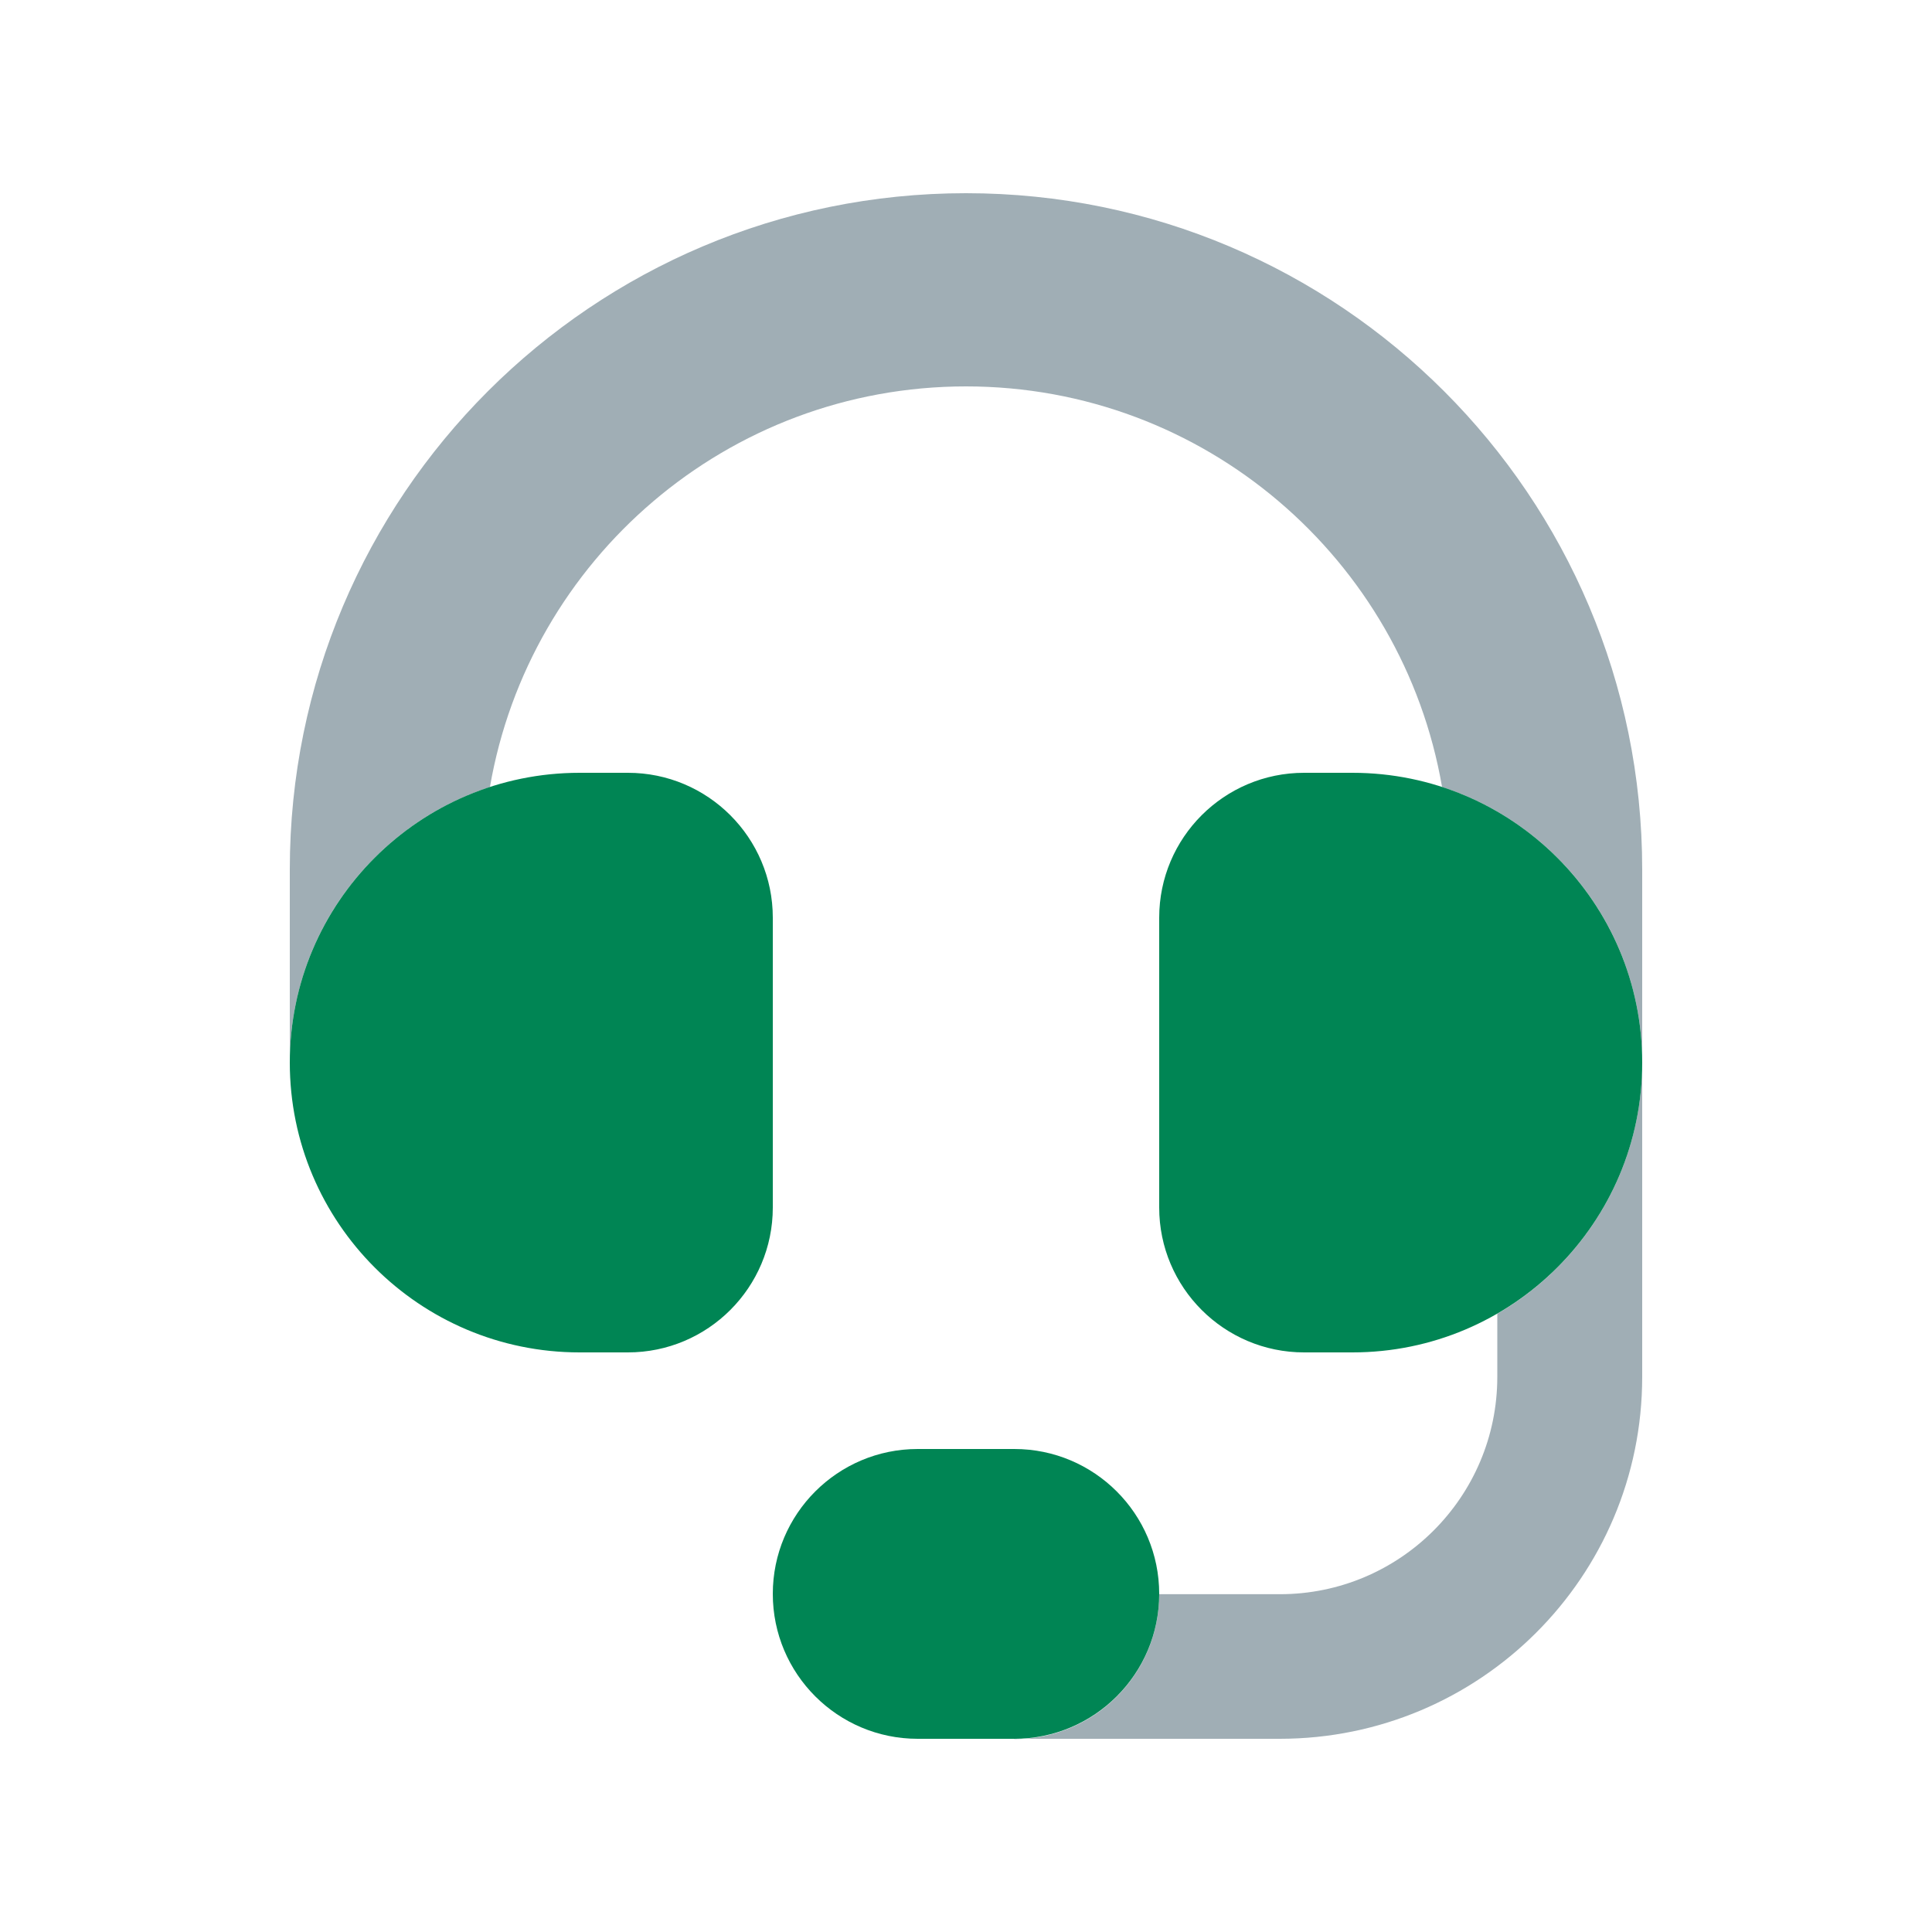 <?xml version="1.0" encoding="UTF-8"?>
<svg id="Layer_1" xmlns="http://www.w3.org/2000/svg" version="1.1" viewBox="0 0 640 640">
  <!-- Generator: Adobe Illustrator 29.2.0, SVG Export Plug-In . SVG Version: 2.1.0 Build 108)  -->
  <defs>
    <style>
      .st0 {
        fill: #a0aeb5;
        isolation: isolate;
      }

      .st1 {
        fill: #008554;
      }
    </style>
  </defs>
  <path class="st0" d="M96,288v64c0-42.7,27.8-78.8,66.3-91.3,13-75.4,78.7-132.7,157.7-132.7s144.7,57.3,157.7,132.7c38.5,12.5,66.3,48.6,66.3,91.3v-64c0-123.7-100.3-224-224-224s-224,100.3-224,224ZM336,576h87.9c66.3,0,120.1-53.6,120.1-119.9v-104.1c0,35.5-19.3,66.6-48,83.2v20.9c0,39.8-32.3,72-72,72h-40c0,26.5-21.5,48-48,48h0Z"/>
  <path class="st1" d="M96,352c0-53,43-96,96-96h16c26.5,0,48,21.5,48,48v96c0,26.5-21.5,48-48,48h-16c-53,0-96-43-96-96ZM384,304c0-26.5,21.5-48,48-48h16c53,0,96,43,96,96s-43,96-96,96h-16c-26.5,0-48-21.5-48-48v-96ZM304,480h32c26.5,0,48,21.5,48,48s-21.5,48-48,48h-32c-26.5,0-48-21.5-48-48s21.5-48,48-48Z"/>
</svg>